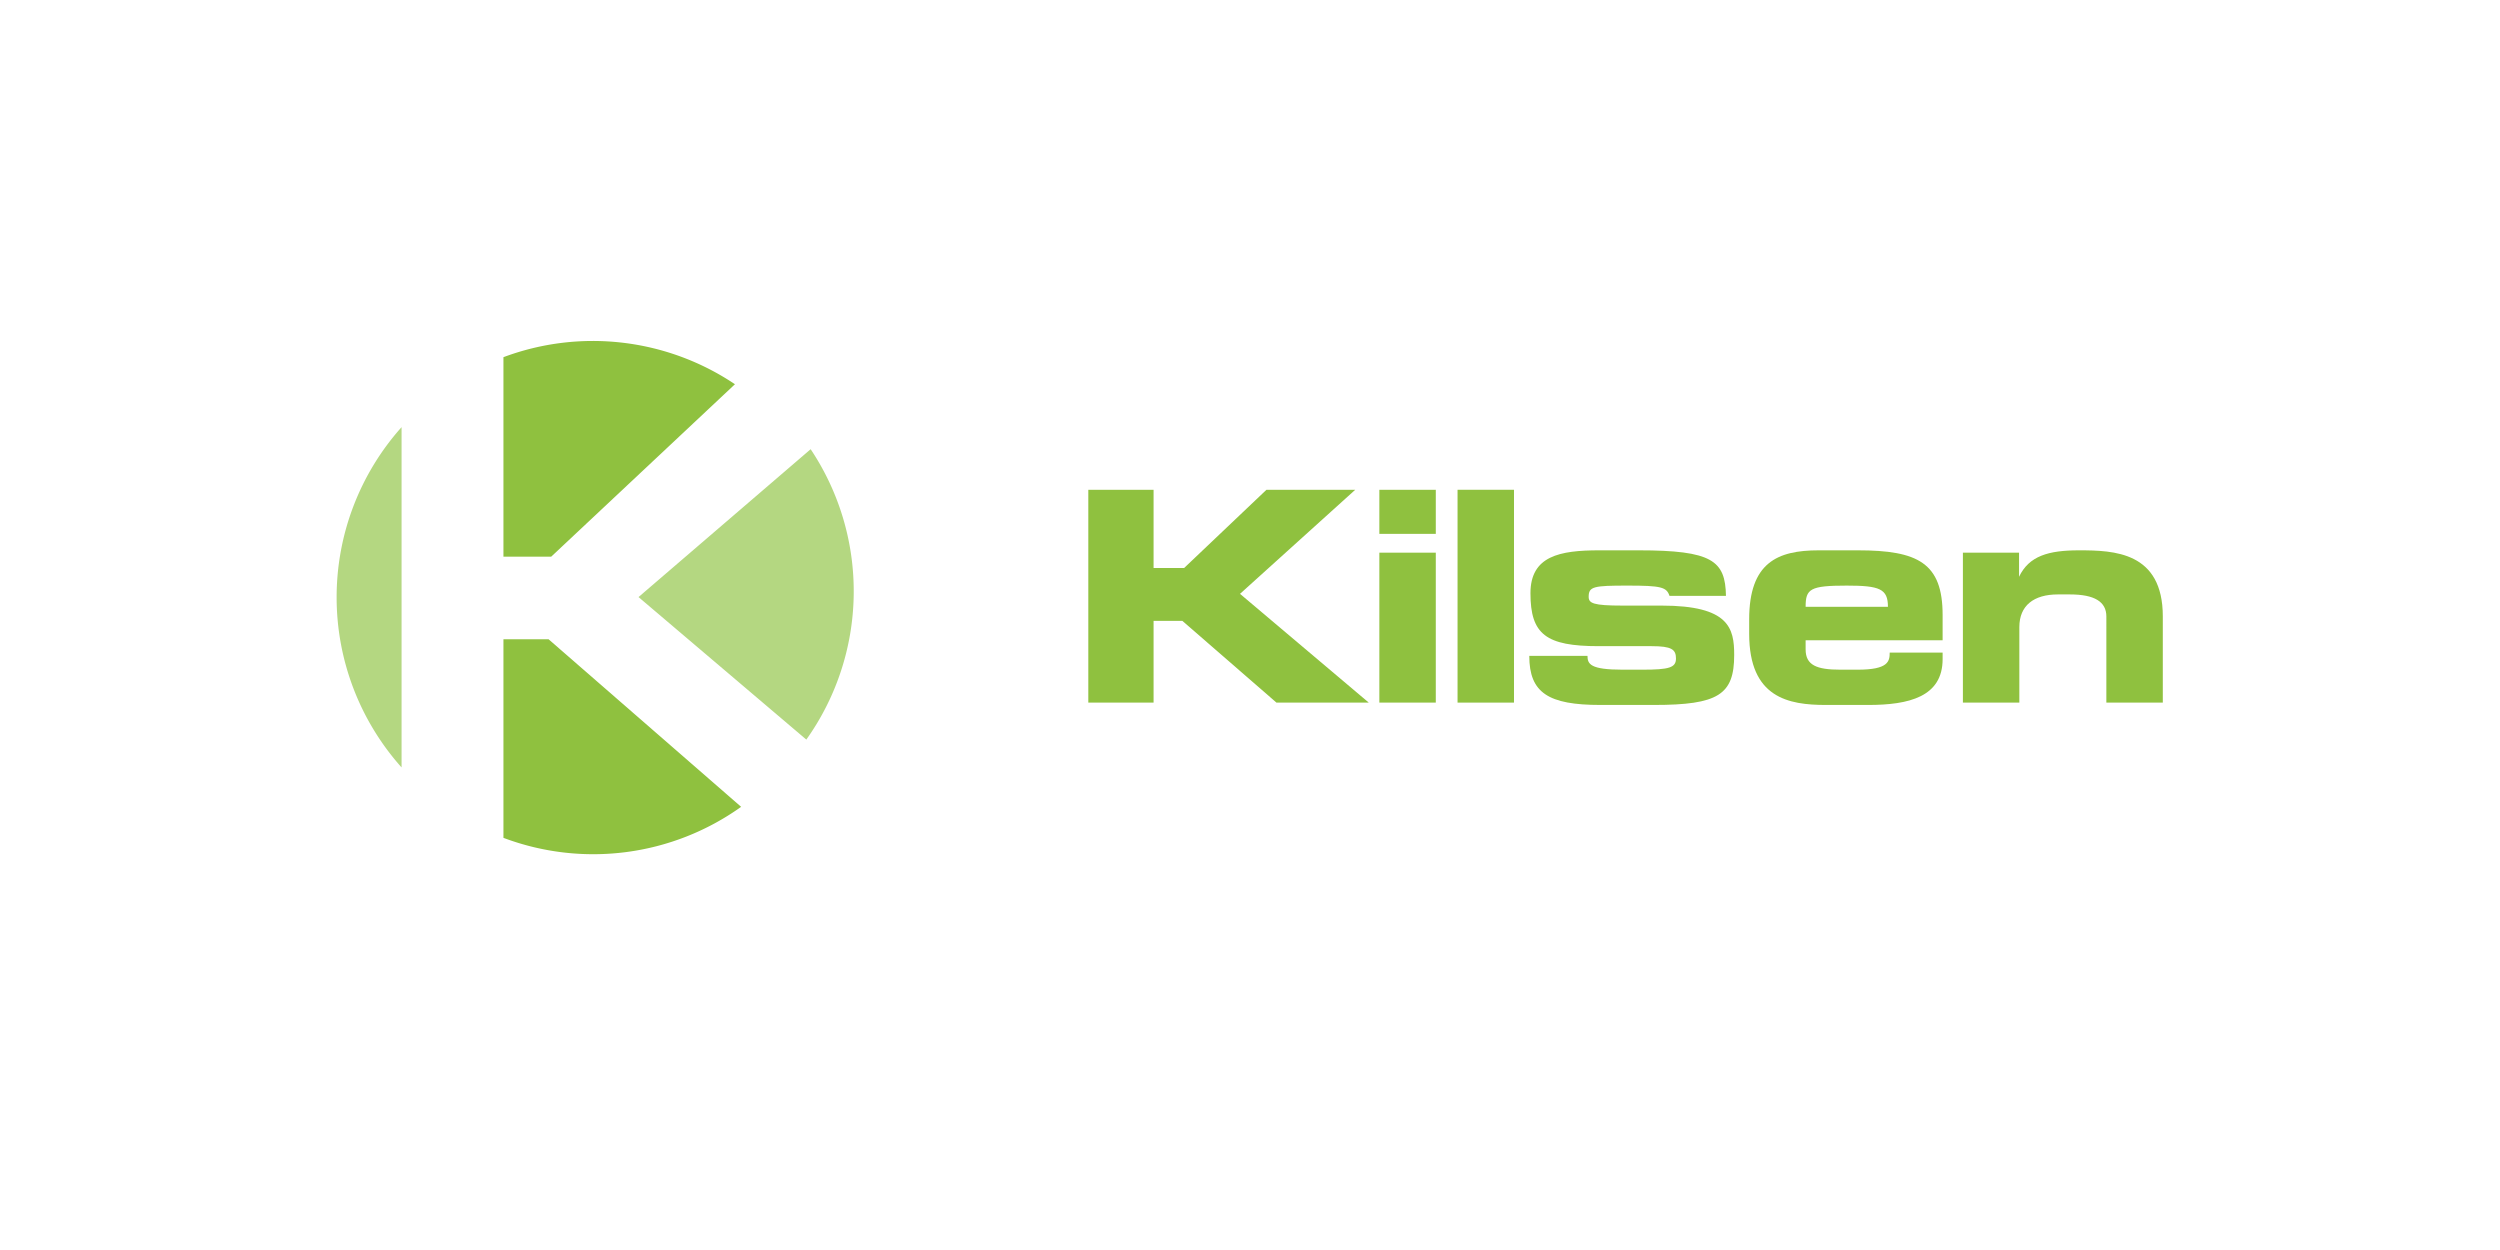 <?xml version="1.0" encoding="utf-8"?>
<svg version="1.1" id="Layer_1" data-name="Layer 1" xmlns="http://www.w3.org/2000/svg" xmlns:xlink="http://www.w3.org/1999/xlink" viewBox="0 0 170.08 85.04" xml:space="preserve">
    <style type="text/css">
        .cls-1{fill:none;}.cls-2{fill:#8fc13f;}.cls-3{fill:#b4d781;}
    </style>
    <title>1341_Kilsen_RGB</title>
    <rect class="cls-1" width="170.08" height="85.04"/>
    <polygon class="cls-2"
             points="74.04 33.32 78.48 33.32 78.48 38.64 80.56 38.64 86.16 33.32 92.2 33.32 84.36 40.4 93.12 47.8 86.84 47.8 80.44 42.24 78.48 42.24 78.48 47.8 74.04 47.8 74.04 33.32 74.04 33.32"/>
    <path class="cls-2" d="M97.68,47.8H93.84V37.6h3.84V47.8Zm0-11.48H93.84v-3h3.84v3Z" transform="translate(0)"/>
    <polygon class="cls-2" points="99.16 33.32 103 33.32 103 47.8 99.16 47.8 99.16 33.32 99.16 33.32"/>
    <path class="cls-2"
          d="M108,44.62c0,.56.2.94,2.38.94h1.36c1.82,0,2.28-.14,2.28-.76s-.3-.84-1.66-.84h-3.6c-3.58,0-4.64-.8-4.64-3.6,0-2.54,2-2.92,4.68-2.92h2.68c5,0,5.9.7,5.94,3.1h-3.84c-.2-.6-.56-.7-2.86-.7s-2.64.06-2.64.76c0,.44.3.6,2.3.6h2.66c4.6,0,4.94,1.54,4.94,3.36,0,2.7-1.08,3.4-5.46,3.4h-3.64c-3.54,0-4.84-.82-4.84-3.34Z"
          transform="translate(0)"/>
    <path class="cls-2"
          d="M128.44,41.28c0-1.22-.56-1.44-2.8-1.44-2.5,0-2.8.22-2.8,1.44Zm-9.44.86c0-3.86,1.92-4.7,4.72-4.7h2.68c4.08,0,5.76.86,5.76,4.4v1.72h-9.32v.62c0,1.08.76,1.38,2.36,1.38h1.18c2.08,0,2.18-.56,2.18-1.16h3.6v.44c0,2.56-2.28,3.12-5.06,3.12h-2.88c-2.54,0-5.22-.48-5.22-4.84v-1Z"
          transform="translate(0)"/>
    <path class="cls-2"
          d="M133.52,37.6h3.84v1.64h0c.68-1.42,2-1.8,4.08-1.8,2.38,0,5.7.1,5.7,4.5V47.8h-3.84V41.94c0-1-.8-1.5-2.48-1.5H140c-1.64,0-2.62.76-2.62,2.22V47.8h-3.84V37.6Z"
          transform="translate(0)"/>
    <path class="cls-2" d="M34.25,37.87H37.5L50,26.14A17.34,17.34,0,0,0,34.25,24.3V37.87Z" transform="translate(0)"/>
    <path class="cls-3" d="M54.86,50.31a17.40,17.4,0,0,0.29-19.75L43.44,40.62l11.42,9.7Z" transform="translate(0)"/>
    <path class="cls-2" d="M37.32,43.49H34.25V57a17.31,17.31,0,0,0,16.17-2.11L37.32,43.49Z" transform="translate(0)"/>
    <path class="cls-3" d="M27.32,29.06a17.37,17.37,0,0,0,0,23.15V29.06Z" transform="translate(0)"/>
</svg>